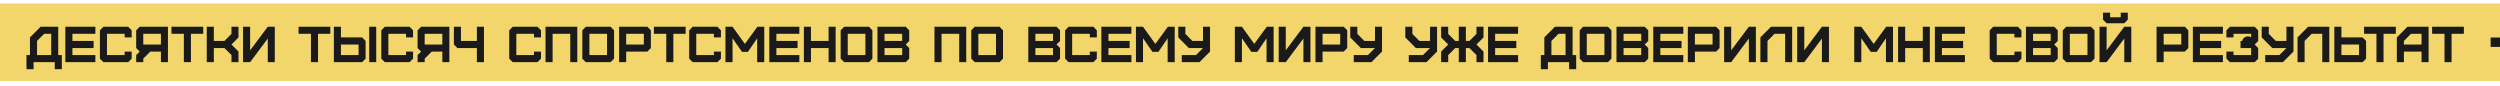 <?xml version="1.0" encoding="UTF-8"?> <svg xmlns="http://www.w3.org/2000/svg" width="2132" height="73" viewBox="0 0 2132 73" fill="none"> <g clip-path="url(#clip0_741_6711)"> <rect x="-43" y="3" width="2538" height="66" fill="#F2D66B"></rect> <path d="M31.595 46.963V34.89L37.632 28.853H43.669V46.963H31.595ZM28.62 59.037V53H46.687V59.037H52.724V46.963H49.662V22.816H34.614L25.558 31.871V46.963H22.583V59.037H28.62ZM81.334 53V46.963H61.758V40.97H79.825V34.933H61.758V28.853H81.334V22.816H55.721V53H81.334ZM109.302 53L112.277 50.025V43.988H106.283V46.963H91.234V28.853H106.283V31.871H112.277V25.878L109.302 22.816H88.173L85.198 25.878V50.025L88.173 53H109.302ZM122.185 37.951V28.853H137.233V37.951H122.185ZM122.185 53V50.025L128.178 43.988H137.233V53H143.227V22.816H119.123L116.148 25.878V40.97L119.123 43.988L116.148 46.963V53H122.185ZM162.827 53V28.853H173.305V22.816H146.225V28.853H156.79V53H162.827ZM182.358 53V40.97H191.37L197.407 46.963V53H203.401V43.988L197.407 37.951L203.401 31.915V22.816H197.407V28.896L191.37 34.933H182.358V22.816H176.322V53H182.358ZM213.309 53L228.357 32.863V53H234.351V22.816H228.357L213.309 42.91V22.816H207.272V53H213.309ZM271.215 53V28.853H281.693V22.816H254.614V28.853H265.179V53H271.215ZM290.747 46.963V37.951H305.796V46.963H290.747ZM308.814 53L311.79 50.025V34.933L308.814 31.915H290.747V22.816H284.711V53H308.814ZM320.845 53V22.816H314.851V53H320.845ZM349.281 53L352.257 50.025V43.988H346.263V46.963H331.214V28.853H346.263V31.871H352.257V25.878L349.281 22.816H328.153L325.177 25.878V50.025L328.153 53H349.281ZM362.164 37.951V28.853H377.213V37.951H362.164ZM362.164 53V50.025L368.158 43.988H377.213V53H383.207V22.816H359.103L356.128 25.878V40.97L359.103 43.988L356.128 46.963V53H362.164ZM412.724 53V22.816H406.687V34.933H393.104V22.816H387.068V37.951L390.043 40.97H406.687V53H412.724ZM458.386 53L461.361 50.025V43.988H455.368V46.963H440.319V28.853H455.368V31.871H461.361V25.878L458.386 22.816H437.257L434.282 25.878V50.025L437.257 53H458.386ZM471.269 53V28.853H486.318V53H492.311V22.816H465.232V53H471.269ZM502.64 46.963V28.853H517.689V46.963H502.64ZM520.707 53L523.683 50.025V25.878L520.707 22.816H499.579L496.603 25.878V50.025L499.579 53H520.707ZM534.012 37.951V28.853H549.06V37.951H534.012ZM534.012 53V43.988H552.079L555.054 40.97V25.878L552.079 22.816H527.975V53H534.012ZM574.232 53V28.853H584.711V22.816H557.631V28.853H568.196V53H574.232ZM611.832 53L614.807 50.025V43.988H608.813V46.963H593.764V28.853H608.813V31.871H614.807V25.878L611.832 22.816H590.703L587.728 25.878V50.025L590.703 53H611.832ZM624.715 53V32.648L632.778 44.247H637.823L645.714 32.648V53H651.751V22.816H645.929L635.236 37.434L624.715 22.816H618.678V53H624.715ZM681.684 53V46.963H662.107V40.97H680.175V34.933H662.107V28.853H681.684V22.816H656.071V53H681.684ZM691.584 53V40.97H706.633V53H712.626V22.816H706.633V34.933H691.584V22.816H685.547V53H691.584ZM722.955 46.963V28.853H738.004V46.963H722.955ZM741.022 53L743.997 50.025V25.878L741.022 22.816H719.894L716.918 25.878V50.025L719.894 53H741.022ZM754.326 46.963V40.97H769.375V46.963H754.326ZM754.326 34.933V28.853H769.375V34.933H754.326ZM772.394 53L775.369 50.025V40.97L772.394 37.951L775.369 34.933V25.878L772.394 22.816H748.29V53H772.394ZM802.962 53V28.853H818.011V53H824.005V22.816H796.926V53H802.962ZM834.334 46.963V28.853H849.382V46.963H834.334ZM852.401 53L855.376 50.025V25.878L852.401 22.816H831.272L828.297 25.878V50.025L831.272 53H852.401ZM882.97 46.963V40.97H898.018V46.963H882.97ZM882.97 34.933V28.853H898.018V34.933H882.97ZM901.037 53L904.012 50.025V40.97L901.037 37.951L904.012 34.933V25.878L901.037 22.816H876.933V53H901.037ZM932.408 53L935.383 50.025V43.988H929.39V46.963H914.341V28.853H929.39V31.871H935.383V25.878L932.408 22.816H911.279L908.304 25.878V50.025L911.279 53H932.408ZM964.867 53V46.963H945.291V40.97H963.358V34.933H945.291V28.853H964.867V22.816H939.254V53H964.867ZM974.767 53V32.648L982.831 44.247H987.876L995.767 32.648V53H1001.8V22.816H995.982L985.289 37.434L974.767 22.816H968.731V53H974.767ZM1007.81 53H1022.9L1031.91 43.988V22.816H1025.92V34.933H1016.86L1010.87 28.896V22.816H1004.83V31.915L1013.84 40.97H1025.92L1019.88 46.963H1007.81V53ZM1059.11 53V32.648L1067.18 44.247H1072.22L1080.11 32.648V53H1086.15V22.816H1080.33L1069.63 37.434L1059.11 22.816H1053.08V53H1059.11ZM1096.5 53L1111.55 32.863V53H1117.55V22.816H1111.55L1096.5 42.91V22.816H1090.47V53H1096.5ZM1127.88 37.951V28.853H1142.92V37.951H1127.88ZM1127.88 53V43.988H1145.94L1148.92 40.97V25.878L1145.94 22.816H1121.84V53H1127.88ZM1154.47 53H1169.56L1178.58 43.988V22.816H1172.58V34.933H1163.53L1157.53 28.896V22.816H1151.5V31.915L1160.51 40.97H1172.58L1166.54 46.963H1154.47V53ZM1201.42 53H1216.51L1225.53 43.988V22.816H1219.53V34.933H1210.48L1204.48 28.896V22.816H1198.45V31.915L1207.46 40.97H1219.53L1213.5 46.963H1201.42V53ZM1235.03 53V46.963L1241.03 40.97H1244.05V53H1250.08V40.97H1253.1L1259.14 46.963V53H1265.13V43.988L1259.14 37.951L1265.13 31.915V22.816H1259.14V28.896L1253.1 34.933H1250.08V22.816H1244.05V34.933H1241.03L1235.03 28.896V22.816H1229V31.915L1235.03 37.951L1229 43.988V53H1235.03ZM1294.62 53V46.963H1275.05V40.97H1293.11V34.933H1275.05V28.853H1294.62V22.816H1269.01V53H1294.62ZM1323.04 46.963V34.89L1329.08 28.853H1335.11V46.963H1323.04ZM1320.06 59.037V53H1338.13V59.037H1344.17V46.963H1341.11V22.816H1326.06L1317 31.871V46.963H1314.03V59.037H1320.06ZM1353.2 46.963V28.853H1368.25V46.963H1353.2ZM1371.27 53L1374.24 50.025V25.878L1371.27 22.816H1350.14L1347.17 25.878V50.025L1350.14 53H1371.27ZM1384.57 46.963V40.97H1399.62V46.963H1384.57ZM1384.57 34.933V28.853H1399.62V34.933H1384.57ZM1402.64 53L1405.62 50.025V40.97L1402.64 37.951L1405.62 34.933V25.878L1402.64 22.816H1378.54V53H1402.64ZM1435.52 53V46.963H1415.94V40.97H1434.01V34.933H1415.94V28.853H1435.52V22.816H1409.91V53H1435.52ZM1445.42 37.951V28.853H1460.47V37.951H1445.42ZM1445.42 53V43.988H1463.49L1466.46 40.97V25.878L1463.49 22.816H1439.38V53H1445.42ZM1476.37 53L1491.42 32.863V53H1497.41V22.816H1491.42L1476.37 42.91V22.816H1470.33V53H1476.37ZM1507.31 53V34.89L1513.3 28.853H1522.36V53H1528.35V22.816H1510.29L1501.27 31.871V53H1507.31ZM1538.69 53L1553.74 32.863V53H1559.73V22.816H1553.74L1538.69 42.91V22.816H1532.66V53H1538.69ZM1587.33 53V32.648L1595.39 44.247H1600.44L1608.33 32.648V53H1614.36V22.816H1608.54L1597.85 37.434L1587.33 22.816H1581.29V53H1587.33ZM1624.72 53V40.97H1639.77V53H1645.76V22.816H1639.77V34.933H1624.72V22.816H1618.68V53H1624.72ZM1675.67 53V46.963H1656.09V40.97H1674.16V34.933H1656.09V28.853H1675.67V22.816H1650.06V53H1675.67ZM1720.9 53L1723.88 50.025V43.988H1717.88V46.963H1702.83V28.853H1717.88V31.871H1723.88V25.878L1720.9 22.816H1699.77L1696.8 25.878V50.025L1699.77 53H1720.9ZM1733.78 46.963V40.97H1748.83V46.963H1733.78ZM1733.78 34.933V28.853H1748.83V34.933H1733.78ZM1751.85 53L1754.83 50.025V40.97L1751.85 37.951L1754.83 34.933V25.878L1751.85 22.816H1727.75V53H1751.85ZM1765.16 46.963V28.853H1780.2V46.963H1765.16ZM1783.22 53L1786.2 50.025V25.878L1783.22 22.816H1762.09L1759.12 25.878V50.025L1762.09 53H1783.22ZM1793.46 16.823L1796.53 19.841H1811.58L1814.59 16.823V10.786H1808.56V14.71H1799.5V10.786H1793.46V16.823ZM1796.53 53L1811.58 32.863V53H1817.57V22.816H1811.58L1796.53 42.91V22.816H1790.49V53H1796.53ZM1845.16 37.951V28.853H1860.21V37.951H1845.16ZM1845.16 53V43.988H1863.23L1866.21 40.97V25.878L1863.23 22.816H1839.13V53H1845.16ZM1895.69 53V46.963H1876.11V40.97H1894.18V34.933H1876.11V28.853H1895.69V22.816H1870.08V53H1895.69ZM1922.79 53L1925.77 50.025V40.97L1922.79 37.951L1925.77 34.933V25.878L1922.79 22.816H1901.67L1898.69 25.878V31.871H1904.73V28.853H1919.78V34.933H1910.72V40.97H1919.78V46.963H1904.73V43.988H1898.69V50.025L1901.67 53H1922.79ZM1931.76 53H1946.85L1955.87 43.988V22.816H1949.87V34.933H1940.82L1934.82 28.896V22.816H1928.79V31.915L1937.8 40.97H1949.87L1943.84 46.963H1931.76V53ZM1965.37 53V34.89L1971.37 28.853H1980.42V53H1986.42V22.816H1968.35L1959.34 31.871V53H1965.37ZM1996.76 46.963V37.951H2011.8V46.963H1996.76ZM2014.82 53L2017.8 50.025V34.933L2014.82 31.915H1996.76V22.816H1990.72V53H2014.82ZM2032.68 53V28.853H2043.16V22.816H2016.08V28.853H2026.64V53H2032.68ZM2050.06 37.951V34.933L2056.05 28.853H2065.1V37.951H2050.06ZM2050.06 53V43.988H2065.1V53H2071.1V22.816H2053.03L2044.02 31.915V53H2050.06ZM2090.71 53V28.853H2101.19V22.816H2074.11V28.853H2084.67V53H2090.71Z" fill="#1A1A1A"></path> <circle cx="1917" cy="36" r="5" fill="#191919"></circle> <rect x="2124" y="32" width="8" height="8" fill="#191919"></rect> </g> <defs> <clipPath id="clip0_741_6711"> <rect width="2132" height="73" fill="white"></rect> </clipPath> </defs> </svg> 